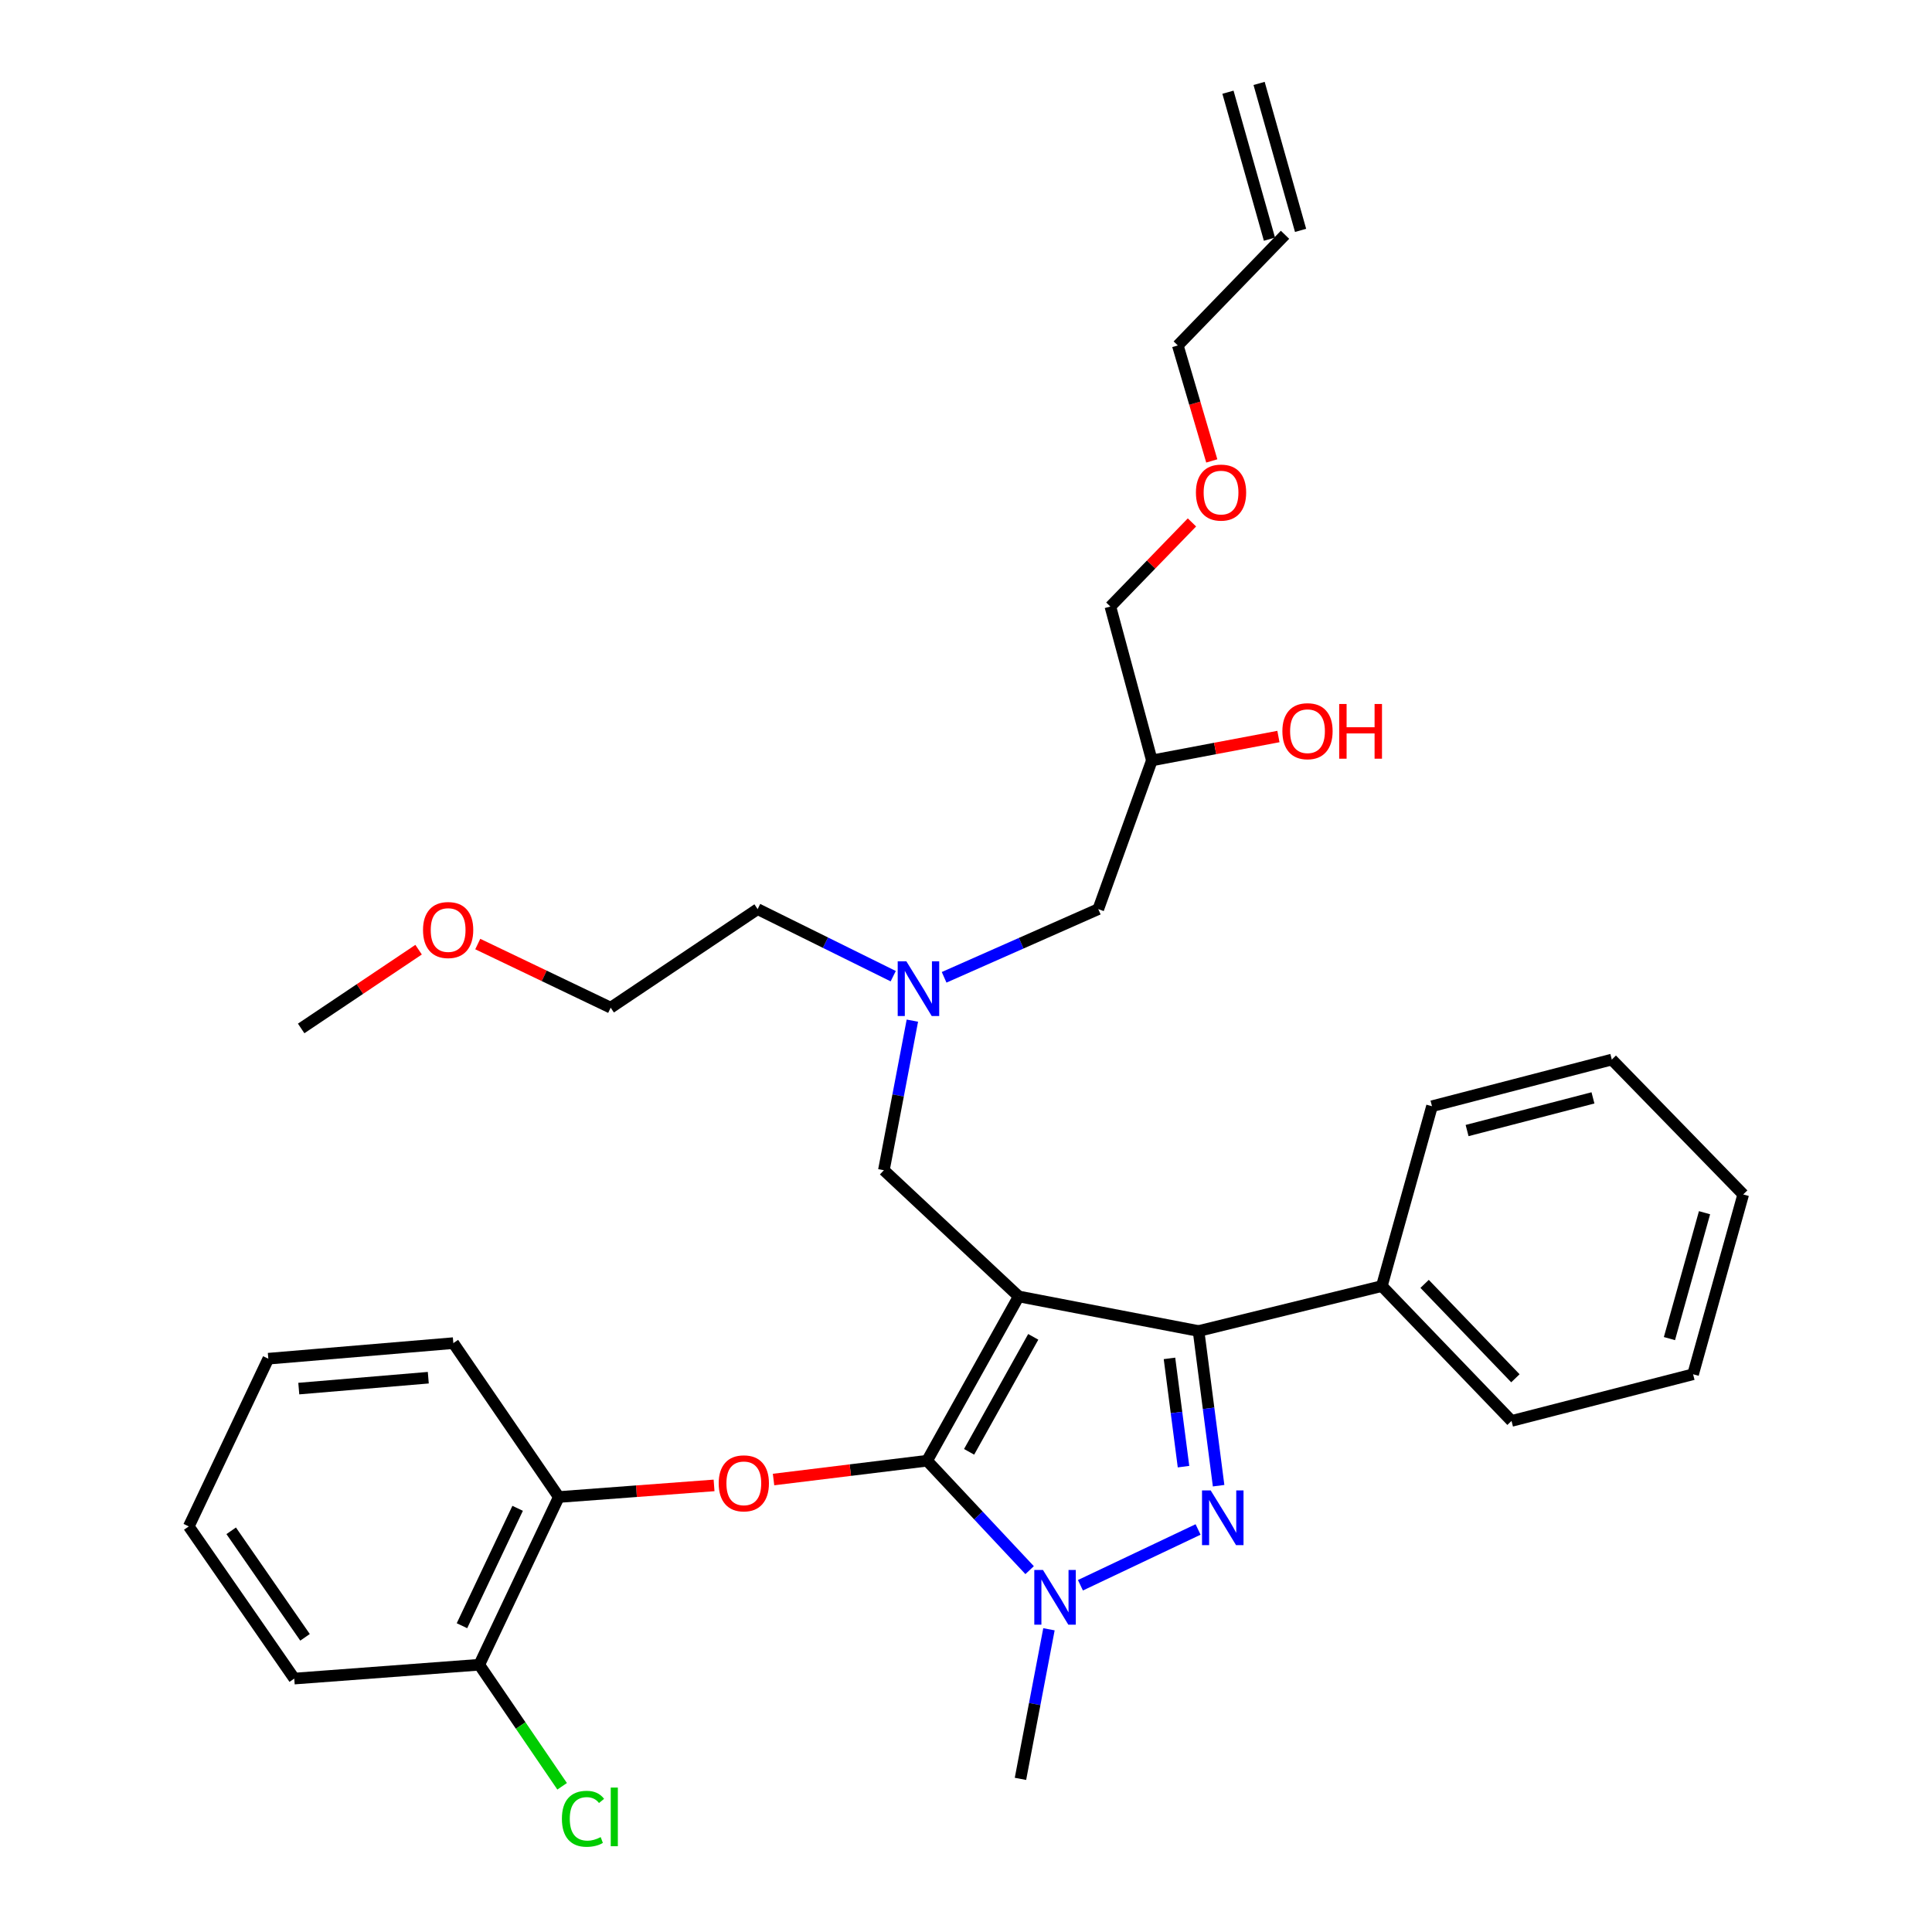 <?xml version='1.0' encoding='iso-8859-1'?>
<svg version='1.1' baseProfile='full'
              xmlns='http://www.w3.org/2000/svg'
                      xmlns:rdkit='http://www.rdkit.org/xml'
                      xmlns:xlink='http://www.w3.org/1999/xlink'
                  xml:space='preserve'
width='1000px' height='1000px' viewBox='0 0 1000 1000'>
<!-- END OF HEADER -->
<rect style='opacity:1.0;fill:#FFFFFF;stroke:none' width='1000' height='1000' x='0' y='0'> </rect>
<path class='bond-0' d='M 462.33,505.271 L 427.242,487.917' style='fill:none;fill-rule:evenodd;stroke:#0000FF;stroke-width:6px;stroke-linecap:butt;stroke-linejoin:miter;stroke-opacity:1' />
<path class='bond-0' d='M 427.242,487.917 L 392.153,470.563' style='fill:none;fill-rule:evenodd;stroke:#000000;stroke-width:6px;stroke-linecap:butt;stroke-linejoin:miter;stroke-opacity:1' />
<path class='bond-1' d='M 488.676,505.855 L 528.571,488.209' style='fill:none;fill-rule:evenodd;stroke:#0000FF;stroke-width:6px;stroke-linecap:butt;stroke-linejoin:miter;stroke-opacity:1' />
<path class='bond-1' d='M 528.571,488.209 L 568.465,470.563' style='fill:none;fill-rule:evenodd;stroke:#000000;stroke-width:6px;stroke-linecap:butt;stroke-linejoin:miter;stroke-opacity:1' />
<path class='bond-2' d='M 472.239,528.283 L 464.866,566.995' style='fill:none;fill-rule:evenodd;stroke:#0000FF;stroke-width:6px;stroke-linecap:butt;stroke-linejoin:miter;stroke-opacity:1' />
<path class='bond-2' d='M 464.866,566.995 L 457.492,605.707' style='fill:none;fill-rule:evenodd;stroke:#000000;stroke-width:6px;stroke-linecap:butt;stroke-linejoin:miter;stroke-opacity:1' />
<path class='bond-3' d='M 568.465,470.563 L 596.208,393.594' style='fill:none;fill-rule:evenodd;stroke:#000000;stroke-width:6px;stroke-linecap:butt;stroke-linejoin:miter;stroke-opacity:1' />
<path class='bond-4' d='M 596.208,393.594 L 628.959,387.41' style='fill:none;fill-rule:evenodd;stroke:#000000;stroke-width:6px;stroke-linecap:butt;stroke-linejoin:miter;stroke-opacity:1' />
<path class='bond-4' d='M 628.959,387.41 L 661.709,381.225' style='fill:none;fill-rule:evenodd;stroke:#FF0000;stroke-width:6px;stroke-linecap:butt;stroke-linejoin:miter;stroke-opacity:1' />
<path class='bond-5' d='M 596.208,393.594 L 574.726,313.947' style='fill:none;fill-rule:evenodd;stroke:#000000;stroke-width:6px;stroke-linecap:butt;stroke-linejoin:miter;stroke-opacity:1' />
<path class='bond-6' d='M 574.726,313.947 L 595.839,292.176' style='fill:none;fill-rule:evenodd;stroke:#000000;stroke-width:6px;stroke-linecap:butt;stroke-linejoin:miter;stroke-opacity:1' />
<path class='bond-6' d='M 595.839,292.176 L 616.951,270.405' style='fill:none;fill-rule:evenodd;stroke:#FF0000;stroke-width:6px;stroke-linecap:butt;stroke-linejoin:miter;stroke-opacity:1' />
<path class='bond-7' d='M 627.214,238.576 L 618.423,208.689' style='fill:none;fill-rule:evenodd;stroke:#FF0000;stroke-width:6px;stroke-linecap:butt;stroke-linejoin:miter;stroke-opacity:1' />
<path class='bond-7' d='M 618.423,208.689 L 609.633,178.803' style='fill:none;fill-rule:evenodd;stroke:#000000;stroke-width:6px;stroke-linecap:butt;stroke-linejoin:miter;stroke-opacity:1' />
<path class='bond-8' d='M 609.633,178.803 L 665.12,121.521' style='fill:none;fill-rule:evenodd;stroke:#000000;stroke-width:6px;stroke-linecap:butt;stroke-linejoin:miter;stroke-opacity:1' />
<path class='bond-9' d='M 457.492,605.707 L 527.297,671.036' style='fill:none;fill-rule:evenodd;stroke:#000000;stroke-width:6px;stroke-linecap:butt;stroke-linejoin:miter;stroke-opacity:1' />
<path class='bond-10' d='M 532.928,812.709 L 506.398,784.385' style='fill:none;fill-rule:evenodd;stroke:#0000FF;stroke-width:6px;stroke-linecap:butt;stroke-linejoin:miter;stroke-opacity:1' />
<path class='bond-10' d='M 506.398,784.385 L 479.867,756.062' style='fill:none;fill-rule:evenodd;stroke:#000000;stroke-width:6px;stroke-linecap:butt;stroke-linejoin:miter;stroke-opacity:1' />
<path class='bond-11' d='M 559.232,820.527 L 620.123,791.651' style='fill:none;fill-rule:evenodd;stroke:#0000FF;stroke-width:6px;stroke-linecap:butt;stroke-linejoin:miter;stroke-opacity:1' />
<path class='bond-12' d='M 542.937,843.311 L 535.564,882.023' style='fill:none;fill-rule:evenodd;stroke:#0000FF;stroke-width:6px;stroke-linecap:butt;stroke-linejoin:miter;stroke-opacity:1' />
<path class='bond-12' d='M 535.564,882.023 L 528.19,920.735' style='fill:none;fill-rule:evenodd;stroke:#000000;stroke-width:6px;stroke-linecap:butt;stroke-linejoin:miter;stroke-opacity:1' />
<path class='bond-13' d='M 479.867,756.062 L 440.127,760.933' style='fill:none;fill-rule:evenodd;stroke:#000000;stroke-width:6px;stroke-linecap:butt;stroke-linejoin:miter;stroke-opacity:1' />
<path class='bond-13' d='M 440.127,760.933 L 400.388,765.805' style='fill:none;fill-rule:evenodd;stroke:#FF0000;stroke-width:6px;stroke-linecap:butt;stroke-linejoin:miter;stroke-opacity:1' />
<path class='bond-14' d='M 479.867,756.062 L 527.297,671.036' style='fill:none;fill-rule:evenodd;stroke:#000000;stroke-width:6px;stroke-linecap:butt;stroke-linejoin:miter;stroke-opacity:1' />
<path class='bond-14' d='M 501.606,751.466 L 534.807,691.948' style='fill:none;fill-rule:evenodd;stroke:#000000;stroke-width:6px;stroke-linecap:butt;stroke-linejoin:miter;stroke-opacity:1' />
<path class='bond-15' d='M 527.297,671.036 L 620.37,688.937' style='fill:none;fill-rule:evenodd;stroke:#000000;stroke-width:6px;stroke-linecap:butt;stroke-linejoin:miter;stroke-opacity:1' />
<path class='bond-16' d='M 620.37,688.937 L 715.238,665.668' style='fill:none;fill-rule:evenodd;stroke:#000000;stroke-width:6px;stroke-linecap:butt;stroke-linejoin:miter;stroke-opacity:1' />
<path class='bond-17' d='M 620.37,688.937 L 625.56,728.966' style='fill:none;fill-rule:evenodd;stroke:#000000;stroke-width:6px;stroke-linecap:butt;stroke-linejoin:miter;stroke-opacity:1' />
<path class='bond-17' d='M 625.56,728.966 L 630.75,768.995' style='fill:none;fill-rule:evenodd;stroke:#0000FF;stroke-width:6px;stroke-linecap:butt;stroke-linejoin:miter;stroke-opacity:1' />
<path class='bond-17' d='M 605.319,703.099 L 608.952,731.119' style='fill:none;fill-rule:evenodd;stroke:#000000;stroke-width:6px;stroke-linecap:butt;stroke-linejoin:miter;stroke-opacity:1' />
<path class='bond-17' d='M 608.952,731.119 L 612.585,759.139' style='fill:none;fill-rule:evenodd;stroke:#0000FF;stroke-width:6px;stroke-linecap:butt;stroke-linejoin:miter;stroke-opacity:1' />
<path class='bond-18' d='M 247.287,488.639 L 281.687,505.107' style='fill:none;fill-rule:evenodd;stroke:#FF0000;stroke-width:6px;stroke-linecap:butt;stroke-linejoin:miter;stroke-opacity:1' />
<path class='bond-18' d='M 281.687,505.107 L 316.087,521.574' style='fill:none;fill-rule:evenodd;stroke:#000000;stroke-width:6px;stroke-linecap:butt;stroke-linejoin:miter;stroke-opacity:1' />
<path class='bond-19' d='M 216.665,491.554 L 186.272,511.937' style='fill:none;fill-rule:evenodd;stroke:#FF0000;stroke-width:6px;stroke-linecap:butt;stroke-linejoin:miter;stroke-opacity:1' />
<path class='bond-19' d='M 186.272,511.937 L 155.879,532.32' style='fill:none;fill-rule:evenodd;stroke:#000000;stroke-width:6px;stroke-linecap:butt;stroke-linejoin:miter;stroke-opacity:1' />
<path class='bond-20' d='M 392.153,470.563 L 316.087,521.574' style='fill:none;fill-rule:evenodd;stroke:#000000;stroke-width:6px;stroke-linecap:butt;stroke-linejoin:miter;stroke-opacity:1' />
<path class='bond-21' d='M 369.598,768.843 L 329.417,771.849' style='fill:none;fill-rule:evenodd;stroke:#FF0000;stroke-width:6px;stroke-linecap:butt;stroke-linejoin:miter;stroke-opacity:1' />
<path class='bond-21' d='M 329.417,771.849 L 289.237,774.855' style='fill:none;fill-rule:evenodd;stroke:#000000;stroke-width:6px;stroke-linecap:butt;stroke-linejoin:miter;stroke-opacity:1' />
<path class='bond-22' d='M 152.307,868.831 L 97.713,790.066' style='fill:none;fill-rule:evenodd;stroke:#000000;stroke-width:6px;stroke-linecap:butt;stroke-linejoin:miter;stroke-opacity:1' />
<path class='bond-22' d='M 157.881,847.476 L 119.666,792.341' style='fill:none;fill-rule:evenodd;stroke:#000000;stroke-width:6px;stroke-linecap:butt;stroke-linejoin:miter;stroke-opacity:1' />
<path class='bond-23' d='M 152.307,868.831 L 248.068,861.667' style='fill:none;fill-rule:evenodd;stroke:#000000;stroke-width:6px;stroke-linecap:butt;stroke-linejoin:miter;stroke-opacity:1' />
<path class='bond-24' d='M 97.713,790.066 L 138.882,703.255' style='fill:none;fill-rule:evenodd;stroke:#000000;stroke-width:6px;stroke-linecap:butt;stroke-linejoin:miter;stroke-opacity:1' />
<path class='bond-25' d='M 138.882,703.255 L 234.643,695.198' style='fill:none;fill-rule:evenodd;stroke:#000000;stroke-width:6px;stroke-linecap:butt;stroke-linejoin:miter;stroke-opacity:1' />
<path class='bond-25' d='M 154.65,718.734 L 221.683,713.094' style='fill:none;fill-rule:evenodd;stroke:#000000;stroke-width:6px;stroke-linecap:butt;stroke-linejoin:miter;stroke-opacity:1' />
<path class='bond-26' d='M 715.238,665.668 L 782.364,735.473' style='fill:none;fill-rule:evenodd;stroke:#000000;stroke-width:6px;stroke-linecap:butt;stroke-linejoin:miter;stroke-opacity:1' />
<path class='bond-26' d='M 737.378,664.531 L 784.366,713.395' style='fill:none;fill-rule:evenodd;stroke:#000000;stroke-width:6px;stroke-linecap:butt;stroke-linejoin:miter;stroke-opacity:1' />
<path class='bond-27' d='M 715.238,665.668 L 741.195,572.586' style='fill:none;fill-rule:evenodd;stroke:#000000;stroke-width:6px;stroke-linecap:butt;stroke-linejoin:miter;stroke-opacity:1' />
<path class='bond-28' d='M 782.364,735.473 L 876.339,711.312' style='fill:none;fill-rule:evenodd;stroke:#000000;stroke-width:6px;stroke-linecap:butt;stroke-linejoin:miter;stroke-opacity:1' />
<path class='bond-29' d='M 876.339,711.312 L 902.287,618.239' style='fill:none;fill-rule:evenodd;stroke:#000000;stroke-width:6px;stroke-linecap:butt;stroke-linejoin:miter;stroke-opacity:1' />
<path class='bond-29' d='M 864.1,692.853 L 882.263,627.702' style='fill:none;fill-rule:evenodd;stroke:#000000;stroke-width:6px;stroke-linecap:butt;stroke-linejoin:miter;stroke-opacity:1' />
<path class='bond-30' d='M 902.287,618.239 L 834.268,548.425' style='fill:none;fill-rule:evenodd;stroke:#000000;stroke-width:6px;stroke-linecap:butt;stroke-linejoin:miter;stroke-opacity:1' />
<path class='bond-31' d='M 834.268,548.425 L 741.195,572.586' style='fill:none;fill-rule:evenodd;stroke:#000000;stroke-width:6px;stroke-linecap:butt;stroke-linejoin:miter;stroke-opacity:1' />
<path class='bond-31' d='M 824.515,568.258 L 759.364,585.171' style='fill:none;fill-rule:evenodd;stroke:#000000;stroke-width:6px;stroke-linecap:butt;stroke-linejoin:miter;stroke-opacity:1' />
<path class='bond-32' d='M 234.643,695.198 L 289.237,774.855' style='fill:none;fill-rule:evenodd;stroke:#000000;stroke-width:6px;stroke-linecap:butt;stroke-linejoin:miter;stroke-opacity:1' />
<path class='bond-33' d='M 289.237,774.855 L 248.068,861.667' style='fill:none;fill-rule:evenodd;stroke:#000000;stroke-width:6px;stroke-linecap:butt;stroke-linejoin:miter;stroke-opacity:1' />
<path class='bond-33' d='M 267.93,780.701 L 239.112,841.469' style='fill:none;fill-rule:evenodd;stroke:#000000;stroke-width:6px;stroke-linecap:butt;stroke-linejoin:miter;stroke-opacity:1' />
<path class='bond-34' d='M 248.068,861.667 L 269.513,893.123' style='fill:none;fill-rule:evenodd;stroke:#000000;stroke-width:6px;stroke-linecap:butt;stroke-linejoin:miter;stroke-opacity:1' />
<path class='bond-34' d='M 269.513,893.123 L 290.958,924.579' style='fill:none;fill-rule:evenodd;stroke:#00CC00;stroke-width:6px;stroke-linecap:butt;stroke-linejoin:miter;stroke-opacity:1' />
<path class='bond-35' d='M 673.178,119.246 L 651.706,43.18' style='fill:none;fill-rule:evenodd;stroke:#000000;stroke-width:6px;stroke-linecap:butt;stroke-linejoin:miter;stroke-opacity:1' />
<path class='bond-35' d='M 657.062,123.795 L 635.589,47.729' style='fill:none;fill-rule:evenodd;stroke:#000000;stroke-width:6px;stroke-linecap:butt;stroke-linejoin:miter;stroke-opacity:1' />
<path  class='atom-0' d='M 469.132 497.571
L 478.412 512.571
Q 479.332 514.051, 480.812 516.731
Q 482.292 519.411, 482.372 519.571
L 482.372 497.571
L 486.132 497.571
L 486.132 525.891
L 482.252 525.891
L 472.292 509.491
Q 471.132 507.571, 469.892 505.371
Q 468.692 503.171, 468.332 502.491
L 468.332 525.891
L 464.652 525.891
L 464.652 497.571
L 469.132 497.571
' fill='#0000FF'/>
<path  class='atom-4' d='M 663.759 378.463
Q 663.759 371.663, 667.119 367.863
Q 670.479 364.063, 676.759 364.063
Q 683.039 364.063, 686.399 367.863
Q 689.759 371.663, 689.759 378.463
Q 689.759 385.343, 686.359 389.263
Q 682.959 393.143, 676.759 393.143
Q 670.519 393.143, 667.119 389.263
Q 663.759 385.383, 663.759 378.463
M 676.759 389.943
Q 681.079 389.943, 683.399 387.063
Q 685.759 384.143, 685.759 378.463
Q 685.759 372.903, 683.399 370.103
Q 681.079 367.263, 676.759 367.263
Q 672.439 367.263, 670.079 370.063
Q 667.759 372.863, 667.759 378.463
Q 667.759 384.183, 670.079 387.063
Q 672.439 389.943, 676.759 389.943
' fill='#FF0000'/>
<path  class='atom-4' d='M 693.159 364.383
L 696.999 364.383
L 696.999 376.423
L 711.479 376.423
L 711.479 364.383
L 715.319 364.383
L 715.319 392.703
L 711.479 392.703
L 711.479 379.623
L 696.999 379.623
L 696.999 392.703
L 693.159 392.703
L 693.159 364.383
' fill='#FF0000'/>
<path  class='atom-5' d='M 619.008 254.958
Q 619.008 248.158, 622.368 244.358
Q 625.728 240.558, 632.008 240.558
Q 638.288 240.558, 641.648 244.358
Q 645.008 248.158, 645.008 254.958
Q 645.008 261.838, 641.608 265.758
Q 638.208 269.638, 632.008 269.638
Q 625.768 269.638, 622.368 265.758
Q 619.008 261.878, 619.008 254.958
M 632.008 266.438
Q 636.328 266.438, 638.648 263.558
Q 641.008 260.638, 641.008 254.958
Q 641.008 249.398, 638.648 246.598
Q 636.328 243.758, 632.008 243.758
Q 627.688 243.758, 625.328 246.558
Q 623.008 249.358, 623.008 254.958
Q 623.008 260.678, 625.328 263.558
Q 627.688 266.438, 632.008 266.438
' fill='#FF0000'/>
<path  class='atom-8' d='M 539.83 812.6
L 549.11 827.6
Q 550.03 829.08, 551.51 831.76
Q 552.99 834.44, 553.07 834.6
L 553.07 812.6
L 556.83 812.6
L 556.83 840.92
L 552.95 840.92
L 542.99 824.52
Q 541.83 822.6, 540.59 820.4
Q 539.39 818.2, 539.03 817.52
L 539.03 840.92
L 535.35 840.92
L 535.35 812.6
L 539.83 812.6
' fill='#0000FF'/>
<path  class='atom-12' d='M 626.642 771.431
L 635.922 786.431
Q 636.842 787.911, 638.322 790.591
Q 639.802 793.271, 639.882 793.431
L 639.882 771.431
L 643.642 771.431
L 643.642 799.751
L 639.762 799.751
L 629.802 783.351
Q 628.642 781.431, 627.402 779.231
Q 626.202 777.031, 625.842 776.351
L 625.842 799.751
L 622.162 799.751
L 622.162 771.431
L 626.642 771.431
' fill='#0000FF'/>
<path  class='atom-13' d='M 218.955 481.379
Q 218.955 474.579, 222.315 470.779
Q 225.675 466.979, 231.955 466.979
Q 238.235 466.979, 241.595 470.779
Q 244.955 474.579, 244.955 481.379
Q 244.955 488.259, 241.555 492.179
Q 238.155 496.059, 231.955 496.059
Q 225.715 496.059, 222.315 492.179
Q 218.955 488.299, 218.955 481.379
M 231.955 492.859
Q 236.275 492.859, 238.595 489.979
Q 240.955 487.059, 240.955 481.379
Q 240.955 475.819, 238.595 473.019
Q 236.275 470.179, 231.955 470.179
Q 227.635 470.179, 225.275 472.979
Q 222.955 475.779, 222.955 481.379
Q 222.955 487.099, 225.275 489.979
Q 227.635 492.859, 231.955 492.859
' fill='#FF0000'/>
<path  class='atom-17' d='M 371.998 767.771
Q 371.998 760.971, 375.358 757.171
Q 378.718 753.371, 384.998 753.371
Q 391.278 753.371, 394.638 757.171
Q 397.998 760.971, 397.998 767.771
Q 397.998 774.651, 394.598 778.571
Q 391.198 782.451, 384.998 782.451
Q 378.758 782.451, 375.358 778.571
Q 371.998 774.691, 371.998 767.771
M 384.998 779.251
Q 389.318 779.251, 391.638 776.371
Q 393.998 773.451, 393.998 767.771
Q 393.998 762.211, 391.638 759.411
Q 389.318 756.571, 384.998 756.571
Q 380.678 756.571, 378.318 759.371
Q 375.998 762.171, 375.998 767.771
Q 375.998 773.491, 378.318 776.371
Q 380.678 779.251, 384.998 779.251
' fill='#FF0000'/>
<path  class='atom-31' d='M 290.839 941.402
Q 290.839 934.362, 294.119 930.682
Q 297.439 926.962, 303.719 926.962
Q 309.559 926.962, 312.679 931.082
L 310.039 933.242
Q 307.759 930.242, 303.719 930.242
Q 299.439 930.242, 297.159 933.122
Q 294.919 935.962, 294.919 941.402
Q 294.919 947.002, 297.239 949.882
Q 299.599 952.762, 304.159 952.762
Q 307.279 952.762, 310.919 950.882
L 312.039 953.882
Q 310.559 954.842, 308.319 955.402
Q 306.079 955.962, 303.599 955.962
Q 297.439 955.962, 294.119 952.202
Q 290.839 948.442, 290.839 941.402
' fill='#00CC00'/>
<path  class='atom-31' d='M 316.119 925.242
L 319.799 925.242
L 319.799 955.602
L 316.119 955.602
L 316.119 925.242
' fill='#00CC00'/>
</svg>
